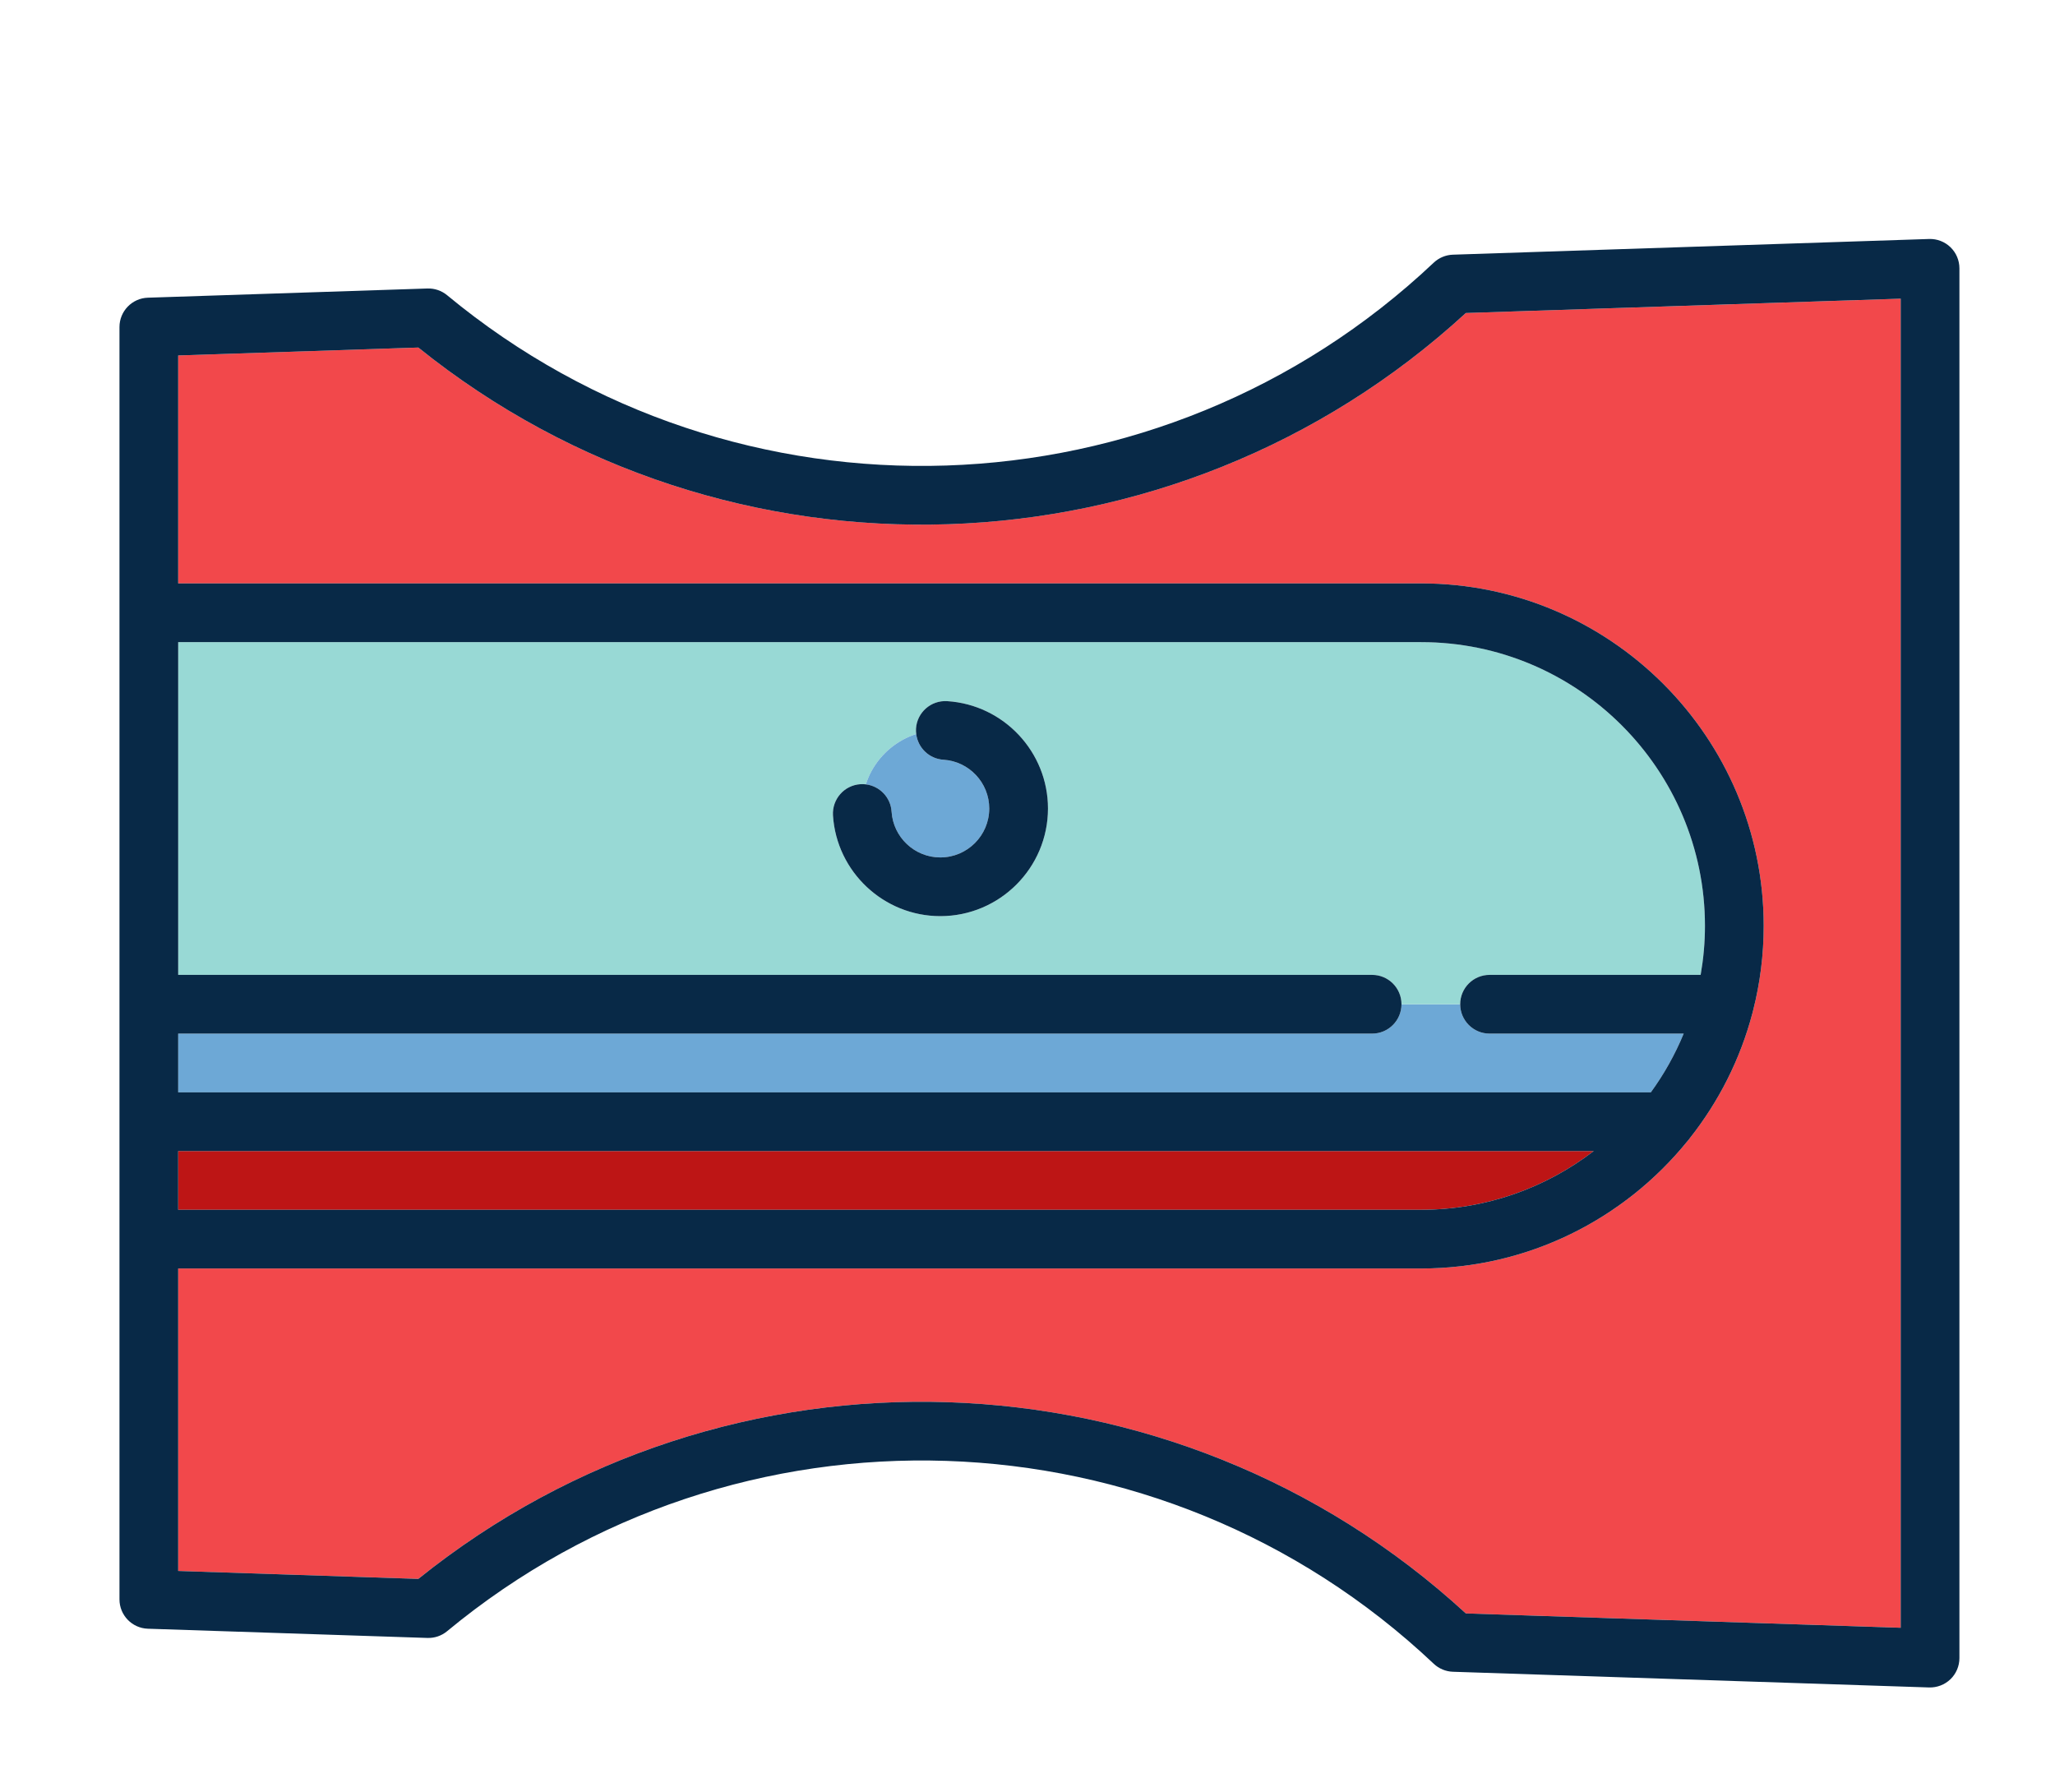 <svg width="86" height="75" viewBox="0 0 86 75" fill="none" xmlns="http://www.w3.org/2000/svg">
<g filter="url(#filter0_d_203_93)">
<path d="M54.473 40.627C57.189 40.627 59.693 39.709 61.696 38.169L2.457 38.169L2.457 40.627L54.473 40.627Z" fill="#BD1515"/>
<path d="M2.457 35.712L64.088 35.712C64.637 34.955 65.1 34.131 65.461 33.255H57.337C56.658 33.255 56.108 32.704 56.108 32.026C56.108 32.026 53.651 32.026 53.651 32.026C53.651 32.704 53.101 33.255 52.422 33.255L2.457 33.255L2.457 35.712Z" fill="#6DA8D6"/>
<path d="M57.337 30.797L66.171 30.797C66.287 30.131 66.351 29.448 66.351 28.749C66.351 22.2 61.023 16.871 54.473 16.871L2.457 16.871L2.457 30.797L52.422 30.797C53.101 30.797 53.651 31.347 53.651 32.025H56.108C56.108 31.347 56.658 30.797 57.337 30.797ZM29.859 24.121C29.82 23.443 30.33 22.86 31.008 22.817C31.085 22.812 31.161 22.815 31.235 22.824C31.297 22.632 31.375 22.447 31.471 22.272C31.868 21.54 32.538 20.978 33.343 20.717C33.333 20.643 33.33 20.567 33.335 20.49C33.378 19.813 33.961 19.299 34.639 19.342C37.004 19.492 38.857 21.465 38.857 23.834C38.857 26.318 36.836 28.339 34.352 28.339C31.982 28.339 30.009 26.486 29.859 24.121Z" fill="#98D9D5"/>
<path d="M56.344 3.099C44.114 14.334 25.434 14.95 12.507 4.544L2.457 4.875L2.457 14.414L54.473 14.414C62.378 14.414 68.808 20.845 68.808 28.749C68.808 29.961 68.657 31.138 68.372 32.263C68.363 32.311 68.351 32.358 68.336 32.403C67.827 34.333 66.925 36.105 65.72 37.627C65.684 37.68 65.644 37.729 65.601 37.776C62.97 41.012 58.959 43.084 54.473 43.084L2.457 43.084L2.457 55.742L12.507 56.073C25.434 45.667 44.114 46.283 56.344 57.519L74.543 58.119L74.543 2.499L56.344 3.099Z" fill="#F2484B"/>
<path d="M55.803 0.658C55.503 0.668 55.218 0.787 55 0.992C43.566 11.791 25.815 12.377 13.711 2.354C13.48 2.163 13.187 2.063 12.887 2.073L1.188 2.458C0.526 2.48 0 3.023 0 3.686L0 56.931C0 57.594 0.526 58.137 1.188 58.159L12.887 58.545C13.187 58.555 13.48 58.455 13.711 58.263C25.815 48.24 43.566 48.826 55 59.625C55.218 59.831 55.503 59.95 55.803 59.96L75.731 60.617C76.063 60.627 76.386 60.503 76.626 60.272C76.865 60.04 77 59.721 77 59.389L77 1.229C77 0.896 76.865 0.577 76.626 0.346C76.386 0.114 76.063 -0.01 75.731 0.001L55.803 0.658ZM56.344 57.519C44.114 46.283 25.435 45.667 12.507 56.074L2.457 55.742L2.457 43.084L54.473 43.084C58.96 43.084 62.97 41.012 65.601 37.776C65.644 37.729 65.685 37.68 65.72 37.628C66.925 36.105 67.827 34.333 68.336 32.404C68.351 32.358 68.363 32.311 68.372 32.263C68.657 31.138 68.809 29.961 68.809 28.749C68.809 20.845 62.378 14.414 54.474 14.414L2.457 14.414L2.457 4.875L12.507 4.544C25.435 14.951 44.114 14.335 56.344 3.099L74.543 2.499L74.543 58.119L56.344 57.519ZM53.651 32.026C53.651 31.347 53.101 30.797 52.422 30.797L2.457 30.797L2.457 16.872L54.473 16.872C61.023 16.872 66.351 22.2 66.351 28.749C66.351 29.448 66.287 30.131 66.171 30.797L57.337 30.797C56.658 30.797 56.108 31.347 56.108 32.026C56.108 32.704 56.658 33.255 57.337 33.255H65.461C65.1 34.131 64.637 34.955 64.087 35.712L2.457 35.712L2.457 33.255L52.422 33.255C53.101 33.255 53.651 32.704 53.651 32.026ZM61.696 38.169C59.693 39.709 57.189 40.627 54.473 40.627L2.457 40.627L2.457 38.169L61.696 38.169Z" fill="#082947"/>
<path d="M32.312 23.966C32.38 25.041 33.276 25.882 34.352 25.882C35.481 25.882 36.399 24.964 36.399 23.834C36.399 22.759 35.558 21.863 34.483 21.795C33.883 21.757 33.414 21.294 33.343 20.718C32.537 20.978 31.868 21.541 31.47 22.273C31.375 22.448 31.297 22.633 31.235 22.825C31.811 22.895 32.274 23.366 32.312 23.966Z" fill="#6DA8D6"/>
<path d="M38.857 23.834C38.857 21.465 37.004 19.492 34.639 19.342C33.961 19.299 33.378 19.813 33.334 20.49C33.33 20.567 33.333 20.643 33.343 20.717C33.414 21.294 33.883 21.756 34.483 21.794C35.558 21.862 36.399 22.758 36.399 23.834C36.399 24.963 35.481 25.882 34.352 25.882C33.276 25.882 32.38 25.04 32.312 23.965C32.274 23.366 31.811 22.894 31.235 22.824C31.161 22.815 31.085 22.812 31.008 22.817C30.331 22.86 29.82 23.443 29.859 24.121C30.009 26.486 31.982 28.339 34.352 28.339C36.836 28.339 38.857 26.318 38.857 23.834Z" fill="#082947"/>
</g>
<defs>
<filter id="filter0_d_203_93" x="0" y="0" width="86" height="74.617" filterUnits="userSpaceOnUse" color-interpolation-filters="sRGB">
<feFlood flood-opacity="0" result="BackgroundImageFix"/>
<feColorMatrix in="SourceAlpha" type="matrix" values="0 0 0 0 0 0 0 0 0 0 0 0 0 0 0 0 0 0 127 0" result="hardAlpha"/>
<feOffset dx="5" dy="10"/>
<feGaussianBlur stdDeviation="2"/>
<feComposite in2="hardAlpha" operator="out"/>
<feColorMatrix type="matrix" values="0 0 0 0 0 0 0 0 0 0 0 0 0 0 0 0 0 0 0.25 0"/>
<feBlend mode="normal" in2="BackgroundImageFix" result="effect1_dropShadow_203_93"/>
<feBlend mode="normal" in="SourceGraphic" in2="effect1_dropShadow_203_93" result="shape"/>
</filter>
</defs>
</svg>
